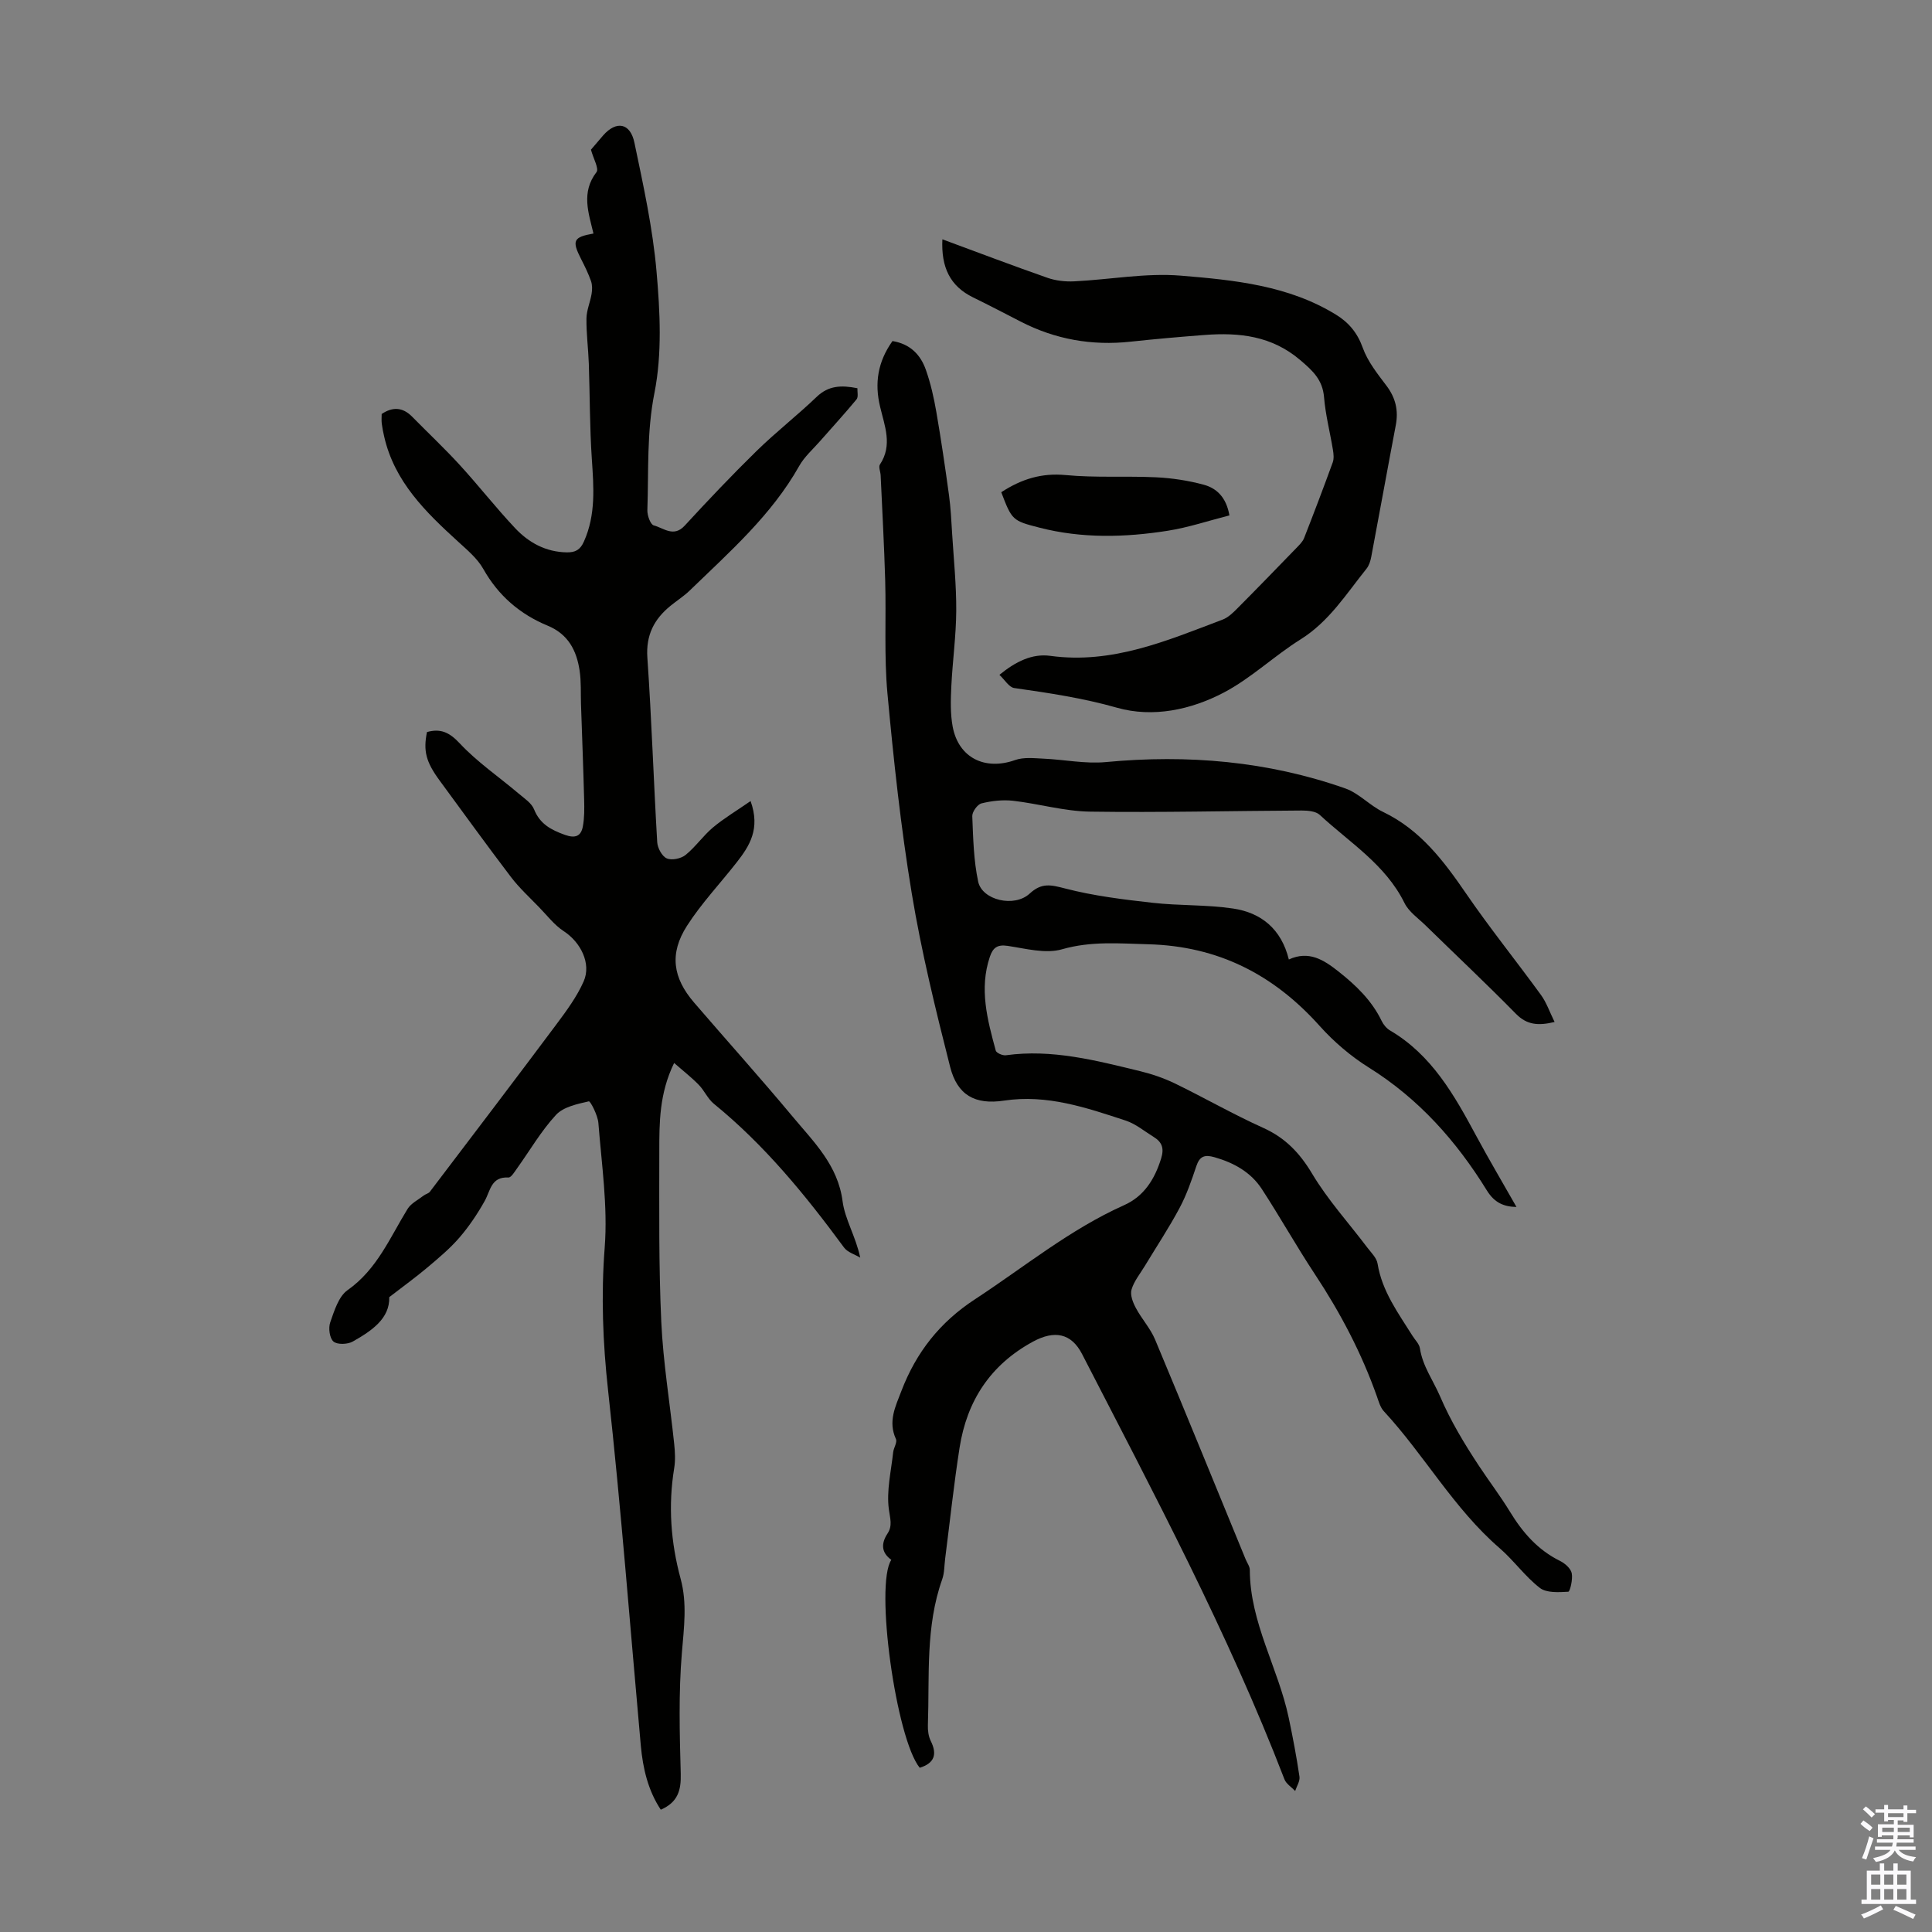 <svg enable-background="new 0 0 400 400" viewBox="0 0 400 400" xmlns="http://www.w3.org/2000/svg"><rect x="0" y="0" width="400" height="400" fill="#808080" stroke="none"/><g fill="#010100"><path d="m184.78 70.61c3.67.6 5.81 2.84 6.9 5.93 1 2.82 1.67 5.8 2.18 8.76.99 5.72 1.83 11.46 2.62 17.22.36 2.64.49 5.32.65 7.98.33 5.32.88 10.64.85 15.95-.03 5.23-.77 10.45-1.02 15.68-.13 2.76-.22 5.61.28 8.31 1.21 6.47 6.7 9.14 12.93 6.92 1.77-.63 3.91-.38 5.86-.29 4.31.19 8.67 1.11 12.91.71 16.95-1.6 33.52-.2 49.6 5.46 2.83 1 5.07 3.55 7.83 4.87 7.69 3.7 12.51 10.1 17.17 16.89 4.92 7.18 10.4 13.97 15.52 21.02 1.13 1.56 1.77 3.48 2.8 5.57-3.39.81-5.73.63-8.02-1.71-6.12-6.23-12.48-12.21-18.72-18.31-1.52-1.48-3.45-2.8-4.34-4.62-3.93-7.97-11.36-12.5-17.54-18.24-.82-.76-2.46-.9-3.71-.9-14.63.07-29.26.44-43.88.23-5.31-.08-10.59-1.64-15.91-2.25-2.14-.24-4.43.02-6.53.54-.84.21-1.95 1.76-1.91 2.65.18 4.53.28 9.14 1.22 13.55.82 3.85 7.49 5.42 10.66 2.48 2.5-2.31 4.4-1.82 7.34-1.06 5.89 1.53 12.02 2.28 18.09 2.96 5.53.63 11.18.37 16.68 1.19 5.83.86 10 4.24 11.55 10.55 4.13-1.89 7.18.04 10.27 2.48 3.64 2.88 6.9 6 8.95 10.25.37.77 1.02 1.55 1.74 1.97 8.63 5.07 13.28 13.36 17.81 21.77 2.67 4.96 5.55 9.82 8.36 14.77-2.58-.05-4.54-.84-6.13-3.42-6.29-10.2-14.09-18.98-24.41-25.43-3.74-2.34-7.24-5.32-10.19-8.61-9.53-10.65-21.03-16.55-35.5-16.93-6.03-.16-11.84-.69-17.86 1.04-3.42.98-7.53-.15-11.27-.71-2.16-.32-3.04.41-3.67 2.26-2.24 6.64-.51 13.04 1.22 19.42.13.5 1.43 1.07 2.1.97 9.56-1.32 18.66 1.08 27.78 3.29 2.46.6 4.92 1.44 7.2 2.54 6.13 2.98 12.06 6.39 18.27 9.19 4.6 2.07 7.59 5.21 10.17 9.53 3.24 5.42 7.58 10.19 11.41 15.27.8 1.05 1.93 2.13 2.12 3.32.93 5.74 4.28 10.24 7.24 14.96.53.85 1.39 1.66 1.53 2.58.56 3.7 2.75 6.64 4.14 9.87 2.23 5.21 5.06 9.88 8.12 14.52 2.1 3.17 4.41 6.21 6.39 9.45 2.62 4.29 5.76 7.91 10.37 10.18 1.01.5 2.21 1.55 2.41 2.54.26 1.24-.36 3.81-.71 3.83-1.98.11-4.5.28-5.89-.79-3.07-2.37-5.39-5.69-8.34-8.24-9.49-8.2-15.56-19.26-23.97-28.35-.72-.78-1.04-1.96-1.41-3.01-3.18-9.01-7.58-17.37-12.85-25.34-3.82-5.78-7.21-11.84-10.99-17.64-2.28-3.5-5.78-5.44-9.8-6.59-2.02-.58-3.07-.23-3.76 1.84-.99 2.96-2.02 5.96-3.49 8.7-2.19 4.1-4.77 7.99-7.18 11.98-.97 1.61-2.24 3.14-2.75 4.89-.32 1.1.28 2.66.89 3.79 1.19 2.25 3 4.21 3.98 6.53 6.34 15.15 12.53 30.36 18.77 45.55.3.72.85 1.44.85 2.17.03 10.92 5.88 20.29 8.06 30.63.85 4.03 1.62 8.09 2.22 12.16.14.93-.57 1.98-.89 2.97-.76-.8-1.86-1.47-2.22-2.42-11.72-30.42-27.02-59.13-41.9-88.04-2.23-4.33-5.72-4.98-10.16-2.57-8.83 4.8-13.68 12.26-15.2 21.96-1.19 7.61-2 15.28-2.98 22.92-.19 1.44-.14 2.97-.61 4.31-3.5 9.84-2.62 20.09-2.97 30.22-.04 1.09.12 2.31.59 3.26 1.41 2.83.72 4.62-2.28 5.56-4.89-5.98-9.35-37.9-5.88-43.05-2.08-1.5-2.16-3.36-.78-5.46 1.06-1.61.52-3.13.27-4.99-.52-3.83.46-7.87.89-11.81.1-.94.89-2.07.57-2.76-1.66-3.62-.12-6.68 1.14-9.96 3.06-7.98 7.94-14.21 15.23-18.97 10.18-6.66 19.63-14.45 30.87-19.48 4.12-1.84 6.34-5.37 7.67-9.67.67-2.15.16-3.41-1.56-4.47-1.9-1.17-3.7-2.69-5.76-3.37-8.16-2.68-16.3-5.48-25.2-4.14-6.05.91-9.68-1.15-11.17-7-3.02-11.89-5.95-23.86-7.95-35.96-2.26-13.67-3.74-27.48-5.02-41.29-.72-7.77-.25-15.64-.47-23.46-.21-7.24-.61-14.48-.94-21.72-.03-.77-.48-1.77-.15-2.27 2.67-4.02.96-8.01.03-11.98-1.16-4.83-.5-9.27 2.57-13.58z"/><path d="m155.4 165.85c2.06 5.74-.21 9.28-2.85 12.66-3.43 4.4-7.32 8.49-10.31 13.16-3.69 5.75-2.96 10.77 1.48 15.92 6.79 7.89 13.75 15.63 20.41 23.62 4.36 5.23 9.35 10.02 10.32 17.51.49 3.75 2.73 7.27 3.65 11.66-1.13-.68-2.62-1.1-3.35-2.09-7.98-10.85-16.45-21.22-26.97-29.78-1.26-1.03-1.95-2.73-3.11-3.91-1.49-1.53-3.19-2.85-5.1-4.52-3.09 6.34-3.07 12.4-3.07 18.39 0 11.73-.13 23.47.41 35.18.39 8.47 1.8 16.89 2.68 25.35.17 1.65.26 3.36-.01 4.99-1.26 7.74-.71 15.33 1.34 22.89 1.37 5.04.69 10.1.26 15.27-.7 8.31-.47 16.73-.24 25.09.09 3.39-.57 5.89-4.13 7.44-2.63-3.96-3.71-8.53-4.14-13.3-2.21-24.5-4.07-49.03-6.77-73.48-1.1-9.95-1.47-19.67-.7-29.67.65-8.49-.64-17.15-1.31-25.72-.13-1.62-1.66-4.57-1.98-4.49-2.39.55-5.26 1.14-6.8 2.81-3.09 3.34-5.41 7.38-8.09 11.11-.51.71-1.2 1.88-1.76 1.85-3.6-.2-3.71 2.73-4.92 4.88-1.49 2.66-3.23 5.25-5.22 7.56-1.96 2.27-4.31 4.23-6.62 6.18-2.4 2.02-4.95 3.87-7.91 6.15.13 4.43-3.63 6.97-7.55 9.19-1.06.6-3.21.68-4 0-.81-.7-1.08-2.8-.67-3.97.84-2.39 1.73-5.36 3.59-6.67 6.11-4.3 8.76-10.86 12.42-16.81.72-1.17 2.19-1.88 3.33-2.77.4-.31 1-.42 1.29-.79 8.75-11.52 17.51-23.03 26.16-34.61 2.11-2.83 4.27-5.75 5.68-8.94 1.64-3.72-.65-8.13-4.11-10.39-1.95-1.27-3.44-3.24-5.09-4.94-1.99-2.06-4.13-4.02-5.86-6.29-5.01-6.59-9.86-13.3-14.76-19.97-2.84-3.87-3.41-6.12-2.62-10.04 2.79-.77 4.61.02 6.78 2.34 3.62 3.88 8.12 6.94 12.2 10.4 1.17.99 2.67 1.96 3.19 3.26 1.22 3.06 3.53 4.26 6.39 5.29 2.15.77 3.33.28 3.71-1.73.34-1.82.32-3.73.27-5.59-.17-6.57-.43-13.14-.65-19.71-.08-2.34.06-4.7-.29-7-.63-4.14-2.34-7.52-6.63-9.29-5.71-2.36-10.19-6.2-13.3-11.72-1.22-2.17-3.3-3.91-5.18-5.63-6.75-6.15-13.24-12.45-15.36-21.84-.2-.87-.38-1.75-.49-2.64-.08-.65-.02-1.32-.02-1.99 2.3-1.53 4.37-1.41 6.32.57 3.27 3.33 6.68 6.53 9.83 9.97 3.93 4.29 7.51 8.89 11.5 13.12 2.81 2.98 6.32 4.91 10.65 4.99 1.8.03 2.8-.51 3.57-2.23 2.5-5.57 2.03-11.3 1.64-17.14-.44-6.55-.4-13.12-.62-19.68-.11-3.13-.53-6.25-.49-9.37.02-1.71.79-3.41 1.07-5.13.14-.85.15-1.82-.13-2.62-.55-1.57-1.3-3.09-2.06-4.58-1.94-3.8-1.6-4.52 2.57-5.26-1.01-4.28-2.6-8.5.63-12.72.55-.72-.65-2.79-1.15-4.64.66-.78 1.59-1.88 2.54-2.97 2.71-3.07 5.6-2.6 6.46 1.52 1.85 8.84 3.8 17.72 4.58 26.69.73 8.32 1.17 17-.43 25.1-1.63 8.18-1.19 16.19-1.47 24.29-.04 1.09.64 2.98 1.33 3.16 2.03.53 4.1 2.54 6.39.06 4.85-5.27 9.78-10.47 14.9-15.48 3.99-3.9 8.42-7.35 12.45-11.21 2.43-2.33 5.08-2.44 8.42-1.77-.04.74.23 1.8-.18 2.3-2.45 2.97-5.06 5.8-7.6 8.7-1.46 1.66-3.19 3.18-4.26 5.07-5.75 10.23-14.45 17.83-22.7 25.83-1.2 1.16-2.64 2.07-3.94 3.13-3.41 2.77-5.13 6.07-4.81 10.75.88 12.72 1.29 25.48 2.04 38.21.07 1.2.99 2.92 1.98 3.35 1.03.45 2.95.05 3.89-.71 2.07-1.67 3.63-3.98 5.67-5.69 2.27-1.9 4.83-3.42 7.79-5.47z"/><path d="m195.11 49.55c7.53 2.78 14.61 5.47 21.76 7.97 1.72.6 3.7.82 5.53.73 7.37-.36 14.8-1.78 22.07-1.18 11.06.91 22.3 2.02 32.15 8.09 2.62 1.61 4.41 3.74 5.52 6.83 1.02 2.86 3.06 5.41 4.93 7.89 1.89 2.51 2.49 5.12 1.91 8.17-1.73 9.08-3.36 18.17-5.08 27.25-.16.86-.46 1.8-.99 2.46-4.18 5.2-7.72 10.91-13.63 14.61-5.47 3.42-10.24 8.04-15.91 11.02-6.81 3.57-14.68 5.25-22.13 3.13-7.04-2-14.1-3.05-21.25-4.07-1.08-.15-1.96-1.7-3.07-2.73 3.38-2.77 6.8-4.45 10.55-3.93 12.83 1.75 24.16-3.16 35.64-7.5 1.18-.44 2.2-1.45 3.12-2.38 4.09-4.11 8.13-8.28 12.16-12.44.61-.63 1.3-1.29 1.61-2.07 2.04-5.2 4.02-10.42 5.93-15.67.28-.77.18-1.74.04-2.59-.6-3.64-1.54-7.24-1.84-10.9-.3-3.61-2.32-5.47-4.93-7.69-5.9-5.02-12.61-5.74-19.77-5.2-5.13.39-10.25.84-15.36 1.39-8.01.87-15.58-.47-22.74-4.15-3.28-1.68-6.54-3.4-9.85-5.01-4.82-2.35-6.64-6.28-6.37-12.03z"/><path d="m207.3 101.91c4.17-2.72 8.34-4.03 13.36-3.55 6.19.59 12.48.16 18.71.46 3.3.16 6.65.67 9.83 1.53 2.63.71 4.67 2.53 5.34 6.36-4.27 1.08-8.47 2.5-12.79 3.18-8.86 1.39-17.76 1.62-26.56-.65-5.58-1.43-5.68-1.54-7.89-7.33z"/></g><path d="m385.2 377.6.6-.7c.6.4 1.3.9 1.9 1.5l-.6.7c-.8-.5-1.4-1-1.9-1.5zm.3 7.1c.6-1.4 1.1-2.9 1.5-4.5.3.1.6.3.9.4-.5 1.4-1 2.9-1.5 4.4zm.2-10.1.6-.6c.7.5 1.3 1.1 1.9 1.6l-.7.7c-.6-.6-1.2-1.2-1.8-1.7zm8.4-.8h.8v.9h1.8v.7h-1.8v1.8h-.8v-.3h-1.2v.9h3.3v2.6h-.8v-.4h-2.5c0 .3 0 .6-.1.8h3.4v.7h-3.5c0 .3-.1.6-.1.8h4v.7h-3.5c.7.9 1.9 1.3 3.6 1.5-.2.2-.4.5-.6.9-1.9-.3-3.2-1.1-3.8-2.3-.5 1.1-1.8 2-3.9 2.4-.2-.3-.4-.5-.6-.8 1.9-.4 3.1-.9 3.6-1.7h-3.2v-.7h3.5c.1-.2.1-.5.2-.8h-3.3v-.7h3.4c0-.2 0-.5 0-.8h-2.4v.3h-.8v-2.6h3.3v-.9h-1.2v.3h-.8v-1.8h-1.8v-.7h1.8v-.9h.8v.9h3.2zm-4.4 5.5h2.4c0-.3 0-.6 0-.9h-2.4zm1.2-3.1h3.2v-.8h-3.2zm4.4 2.2h-2.4v.9h2.5v-.9z" fill="#fbfafc"/><path d="m389.2 385.8h.9v1.5h1.9v-1.5h.9v1.5h2.7v6h1.1v.9h-11.3v-.9h1.1v-6h2.7zm.2 8.7.5.8c-1.2.6-2.5 1.3-4 1.9-.2-.3-.3-.6-.6-.8 1.6-.6 3-1.3 4.1-1.9zm-2-4.3h1.9v-2.1h-1.9zm0 3.1h1.9v-2.2h-1.9zm2.7-3.1h1.9v-2.1h-1.9zm0 3.1h1.9v-2.2h-1.9zm2.4 1.3c1.4.6 2.7 1.2 4.1 1.8l-.5.9c-1.5-.7-2.8-1.4-4.1-1.9zm2.2-6.5h-1.9v2.1h1.9zm-1.9 5.2h1.9v-2.2h-1.9z" fill="#fbfafc"/></svg>